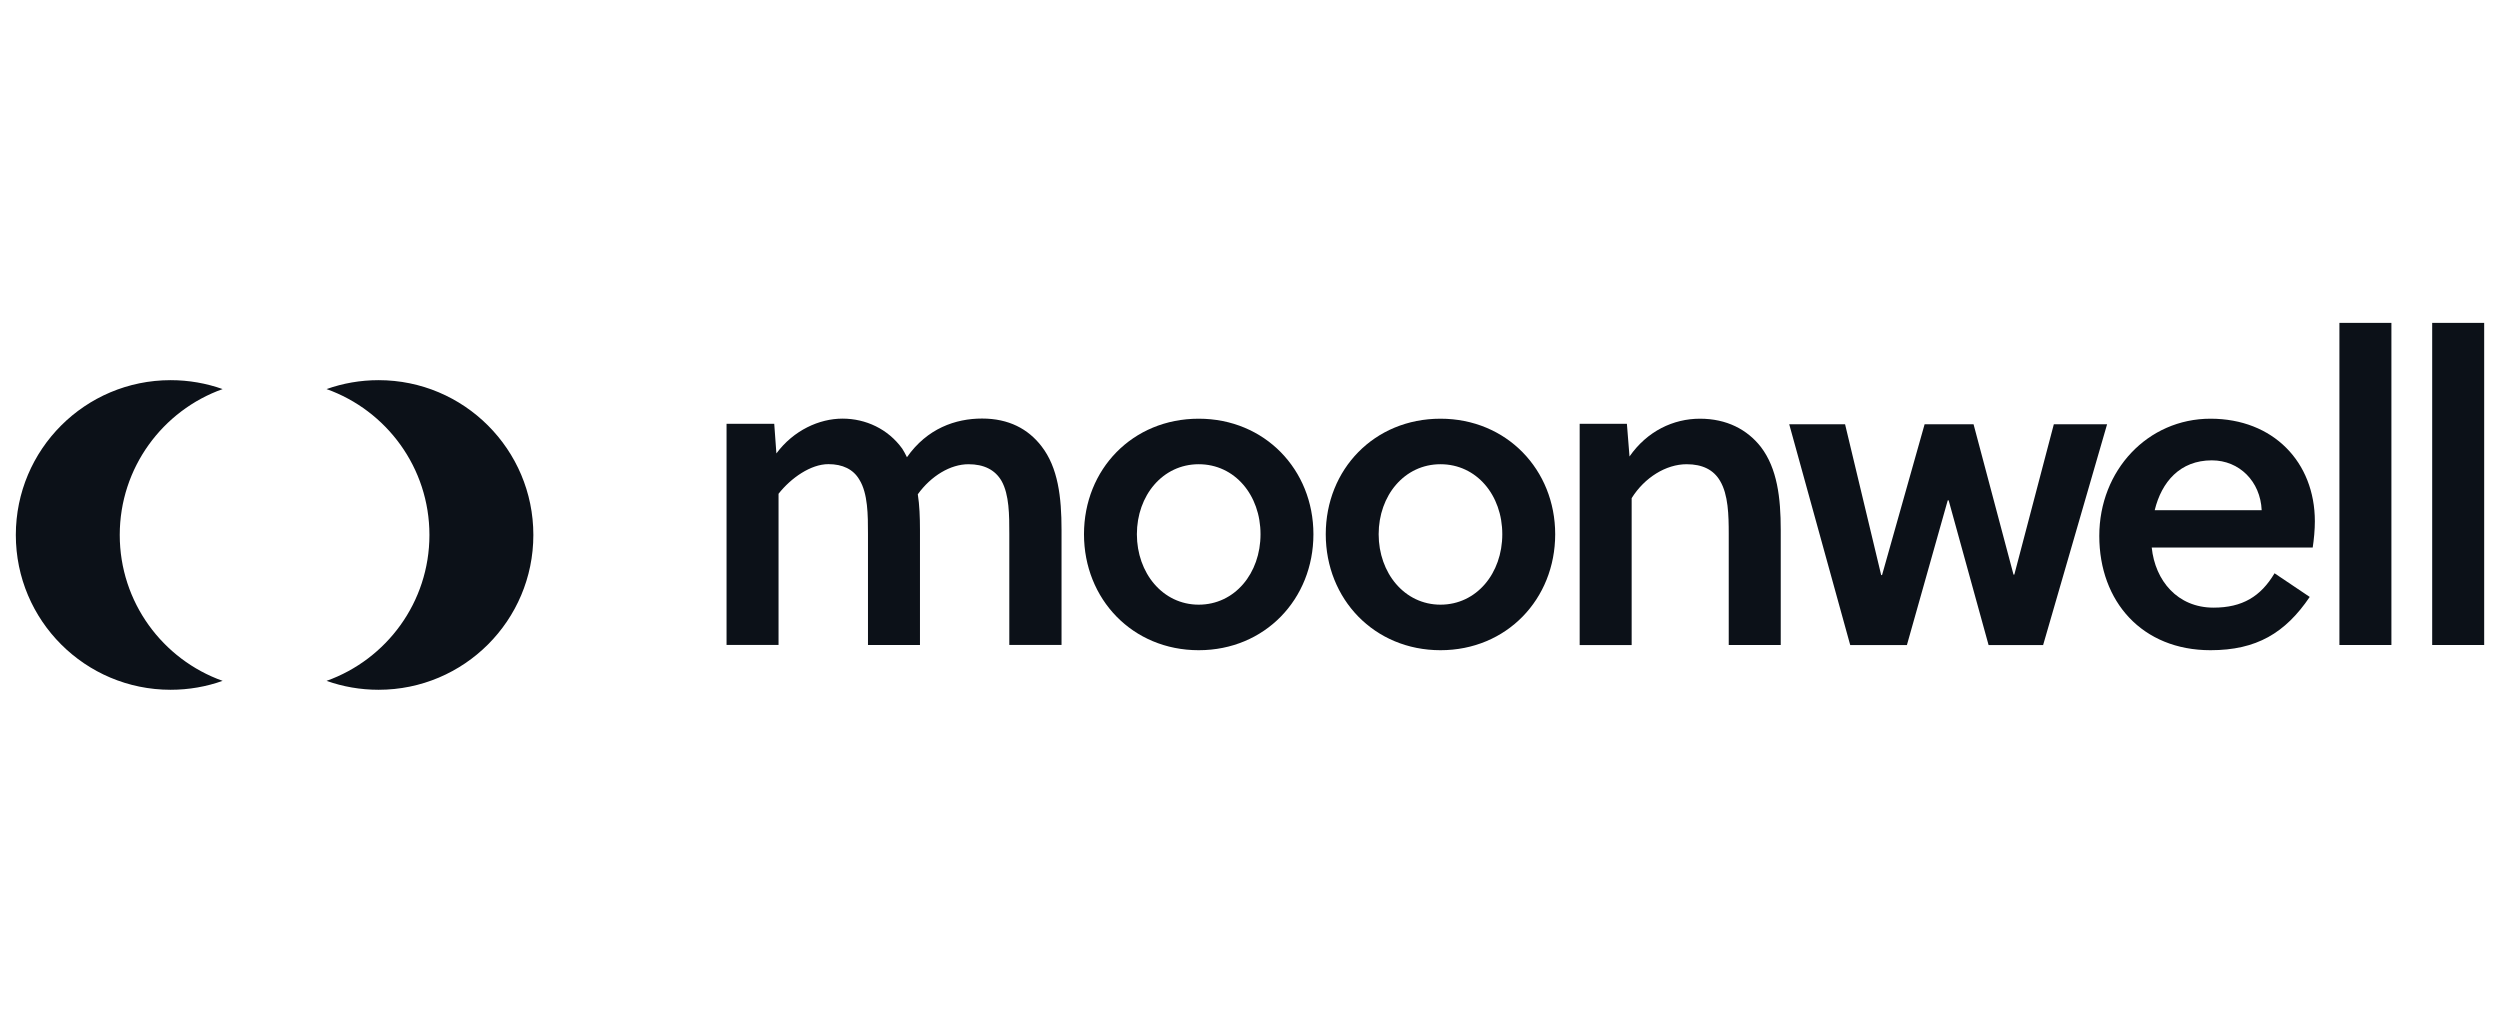 <?xml version="1.0" encoding="utf-8"?>
<svg xmlns="http://www.w3.org/2000/svg" width="158" height="64" viewBox="0 0 158 64" fill="none">
<path d="M14.07 43.03C13.045 43.396 11.936 43.594 10.784 43.594C5.382 43.594 1 39.217 1 33.81C1 28.403 5.382 24.026 10.784 24.026C11.936 24.026 13.04 24.224 14.07 24.59C10.281 25.94 7.568 29.56 7.568 33.81C7.568 38.06 10.281 41.68 14.07 43.03ZM23.924 24.026C22.773 24.026 21.668 24.224 20.638 24.59C24.427 25.94 27.14 29.56 27.14 33.81C27.14 38.06 24.427 41.68 20.638 43.03C21.663 43.396 22.773 43.594 23.924 43.594C29.331 43.594 33.708 39.212 33.708 33.81C33.708 28.408 29.326 24.026 23.924 24.026Z" fill="#0C1118"/>
<path d="M63.788 40.764V33.735C63.788 32.569 63.788 31.267 63.299 30.397C62.89 29.692 62.185 29.339 61.207 29.339C60.069 29.339 58.847 30.073 58.005 31.238C58.114 31.916 58.142 32.705 58.142 33.49V40.764H54.856V33.735C54.856 32.569 54.855 31.182 54.31 30.312C53.929 29.659 53.252 29.334 52.354 29.334C51.24 29.334 49.994 30.204 49.204 31.206V40.759H45.918V26.786H48.932L49.068 28.657C50.154 27.191 51.781 26.457 53.248 26.457C54.715 26.457 56.125 27.111 57.023 28.357C57.131 28.521 57.211 28.681 57.319 28.897C58.593 27.078 60.385 26.452 62.068 26.452C63.751 26.452 64.973 27.106 65.815 28.192C66.873 29.551 67.089 31.422 67.089 33.486V40.759H63.779L63.788 40.764Z" fill="#0C1118"/>
<path d="M83.008 33.763C83.008 37.863 79.943 41.093 75.758 41.093C71.574 41.093 68.508 37.863 68.508 33.763C68.508 29.663 71.574 26.462 75.758 26.462C79.943 26.462 83.008 29.692 83.008 33.763ZM75.758 29.339C73.478 29.339 71.851 31.318 71.851 33.763C71.851 36.208 73.478 38.215 75.758 38.215C78.038 38.215 79.665 36.236 79.665 33.763C79.665 31.29 78.038 29.339 75.758 29.339Z" fill="#0C1118"/>
<path d="M98.288 33.763C98.288 37.863 95.222 41.093 91.038 41.093C86.854 41.093 83.788 37.863 83.788 33.763C83.788 29.663 86.854 26.462 91.038 26.462C95.222 26.462 98.288 29.692 98.288 33.763ZM91.038 29.339C88.758 29.339 87.131 31.318 87.131 33.763C87.131 36.208 88.758 38.215 91.038 38.215C93.318 38.215 94.945 36.236 94.945 33.763C94.945 31.29 93.318 29.339 91.038 29.339Z" fill="#0C1118"/>
<path d="M102.82 26.786L102.985 28.85C104.099 27.247 105.754 26.462 107.437 26.462C109.12 26.462 110.422 27.139 111.292 28.253C112.322 29.612 112.543 31.455 112.543 33.49V40.764H109.256V33.735C109.256 32.569 109.228 31.267 108.711 30.397C108.302 29.692 107.597 29.339 106.595 29.339C105.293 29.339 103.934 30.18 103.121 31.483V40.768H99.835V26.786H102.82Z" fill="#0C1118"/>
<path d="M127.249 36.316H127.305L129.802 26.814H133.168L129.125 40.768H125.679L123.154 31.619H123.098L120.516 40.768H116.934L113.079 26.814H116.609L118.89 36.344H118.946L121.635 26.814H124.729L127.254 36.316H127.249Z" fill="#0C1118"/>
<path d="M135.989 34.605C136.205 36.697 137.616 38.403 139.896 38.403C141.716 38.403 142.881 37.698 143.751 36.231L145.975 37.726C144.428 40.007 142.609 41.093 139.703 41.093C135.387 41.093 132.675 38.023 132.675 33.871C132.675 29.72 135.74 26.462 139.703 26.462C143.667 26.462 146.299 29.203 146.299 32.95C146.299 33.467 146.243 34.087 146.163 34.605H135.984H135.989ZM139.788 29.094C137.78 29.094 136.614 30.453 136.177 32.244H142.938C142.858 30.425 141.527 29.094 139.788 29.094Z" fill="#0C1118"/>
<path d="M151.137 40.764H147.851V20.406H151.137V40.764Z" fill="#0C1118"/>
<path d="M157 40.764H153.714V20.406H157V40.764Z" fill="#0C1118"/>
</svg>